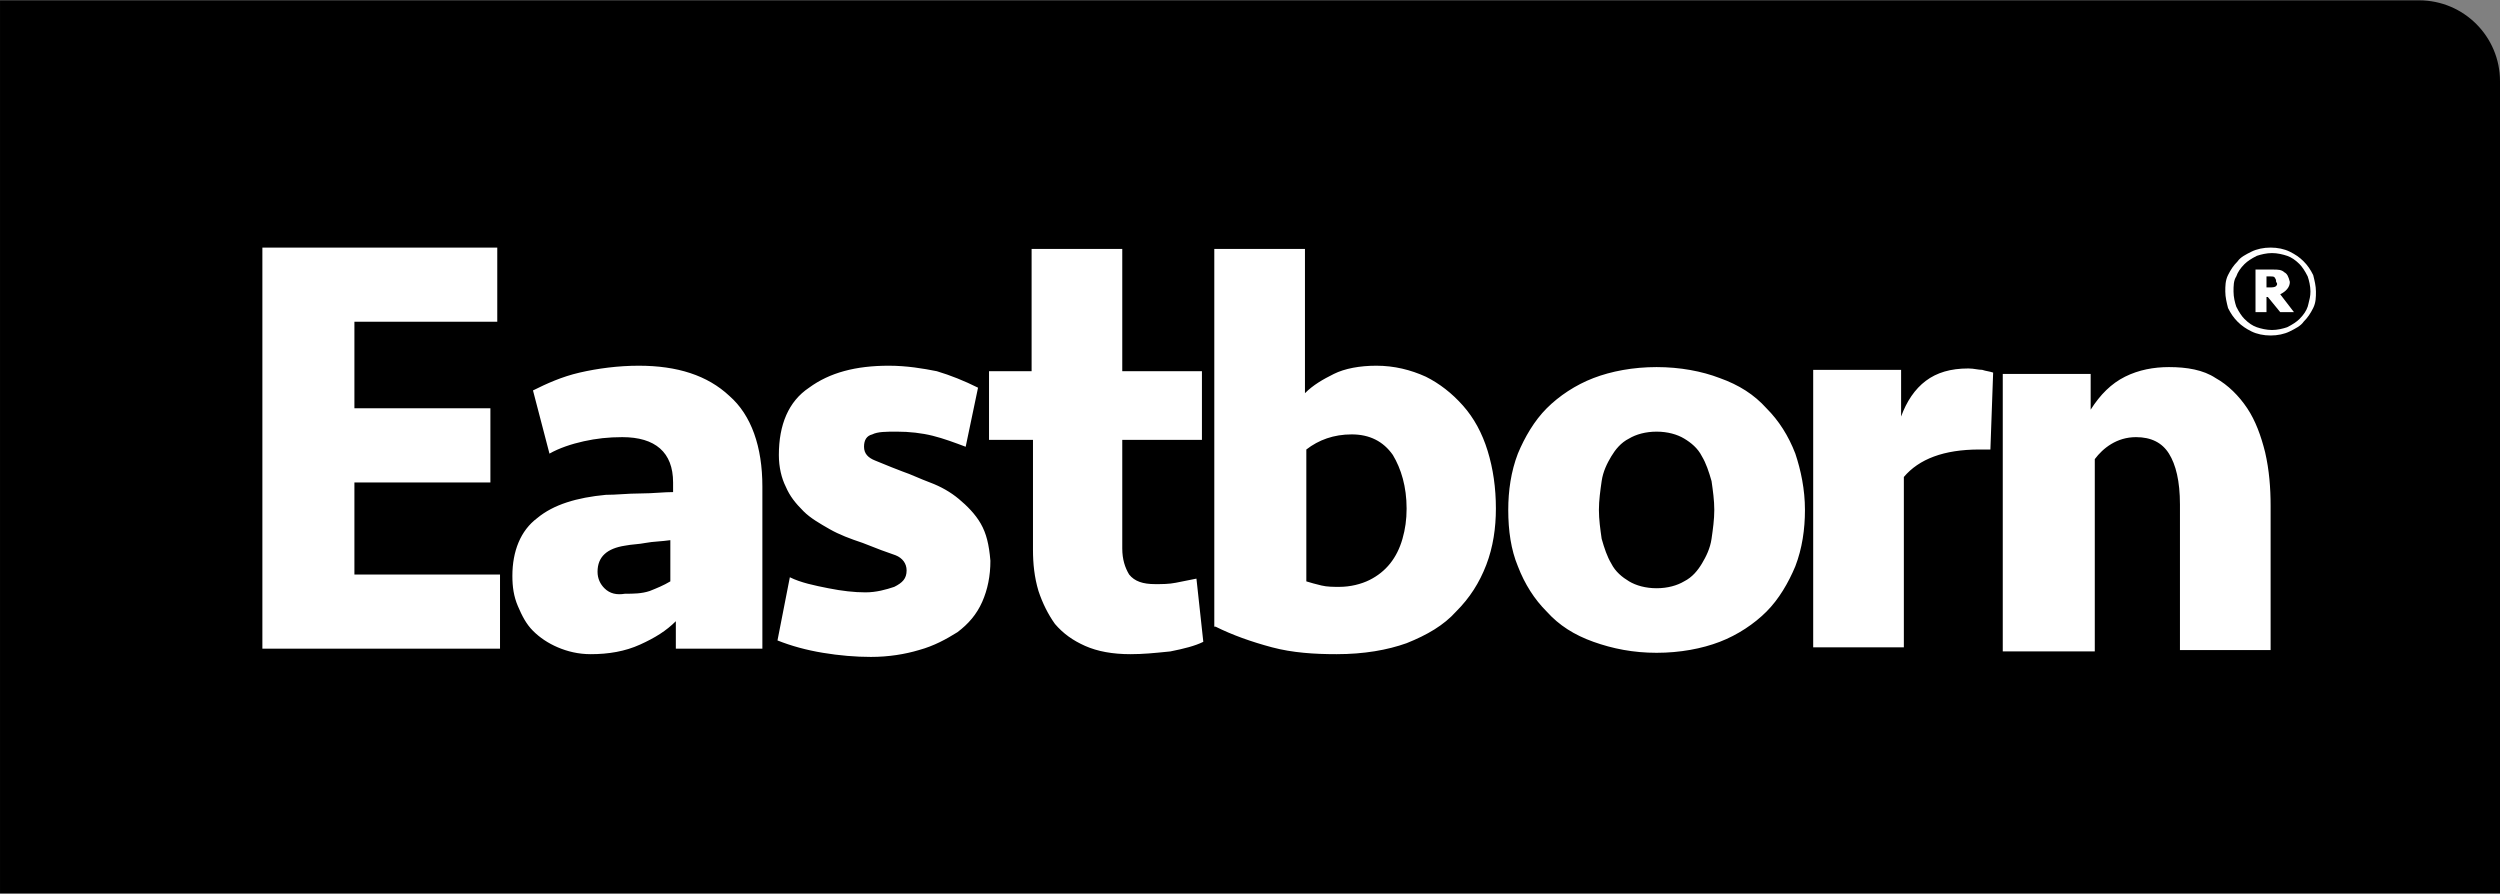 <?xml version="1.0" encoding="UTF-8" standalone="no"?><svg width="1630" height="583" viewBox="0 0 1630 583" fill="none" xmlns="http://www.w3.org/2000/svg">
<rect x="0" y="0" width="1630" height="583" fill="#808080" stroke="none"/>
<path d="M0.008 0.215H1577.25C1606.39 0.215 1630 23.831 1630 52.963V582.356H0.008V0.215Z" fill="black"/>
<path fill-rule="evenodd" clip-rule="evenodd" d="M1365.8 299.346V422.939V424.73H1305.8V243.819H1363.11V267.104C1369.38 257.253 1376.55 250.088 1385.51 245.61C1394.46 241.132 1404.31 239.341 1414.16 239.341C1425.81 239.341 1436.55 241.132 1444.61 246.506C1452.68 250.984 1459.84 258.148 1465.21 266.209C1470.59 274.269 1474.17 284.121 1476.86 294.868C1479.54 306.511 1480.44 318.154 1480.44 329.796V423.834H1421.33V328.901C1421.33 313.676 1418.64 302.928 1414.16 295.764C1409.69 288.599 1402.52 285.016 1392.67 285.016C1386.4 285.016 1381.03 286.808 1376.55 289.494C1372.07 292.181 1368.49 295.764 1365.8 299.346ZM1295.95 242.028C1297.06 242.251 1298.18 242.475 1299.53 242.923L1297.74 293.077H1290.57C1267.29 293.077 1251.17 299.346 1241.31 310.989V422.043H1182.2V241.132H1239.52V271.582C1243.1 261.731 1248.48 253.67 1255.64 248.297C1262.81 242.923 1271.76 240.236 1283.41 240.236C1285.33 240.236 1286.99 240.494 1288.53 240.732C1289.87 240.939 1291.12 241.132 1292.36 241.132C1293.71 241.58 1294.83 241.804 1295.95 242.028ZM1109.66 367.412C1112.35 362.934 1115.03 357.56 1115.93 351.291L1115.93 351.288C1116.83 345.02 1117.72 338.752 1117.72 332.483C1117.72 326.215 1116.83 319.947 1115.93 313.678L1115.93 313.676C1114.14 307.406 1112.35 302.033 1109.66 297.555C1106.97 292.181 1102.5 288.599 1098.02 285.912C1093.54 283.225 1087.27 281.434 1080.11 281.434C1072.94 281.434 1066.67 283.225 1062.19 285.912C1056.82 288.599 1053.24 293.077 1050.55 297.555C1047.86 302.033 1045.18 307.406 1044.28 313.676C1043.39 319.945 1042.49 326.214 1042.49 332.483C1042.49 338.752 1043.39 345.022 1044.28 351.291C1046.07 357.56 1047.86 362.934 1050.55 367.412C1053.24 372.785 1057.72 376.368 1062.19 379.054C1066.67 381.741 1072.94 383.532 1080.11 383.532C1087.27 383.532 1093.54 381.741 1098.02 379.054C1103.39 376.368 1106.97 371.89 1109.66 367.412ZM1151.75 266.209C1159.81 274.269 1166.08 284.121 1170.56 295.764C1174.14 306.511 1176.83 319.049 1176.83 332.483C1176.83 345.022 1175.04 357.56 1170.56 369.203C1166.08 379.95 1159.81 390.697 1151.75 398.758C1143.69 406.818 1132.95 413.983 1121.3 418.461C1109.66 422.939 1095.33 425.626 1080.11 425.626C1064.88 425.626 1051.45 422.939 1038.91 418.461C1026.37 413.983 1016.52 407.714 1008.46 398.758C1000.4 390.697 994.128 380.846 989.65 369.203C985.172 358.456 983.38 345.917 983.38 332.483C983.38 319.945 985.172 307.406 989.65 295.764C994.128 285.016 1000.4 274.269 1008.46 266.209C1016.52 258.148 1027.26 250.984 1038.91 246.506C1050.55 242.028 1064.88 239.341 1080.11 239.341C1095.33 239.341 1109.66 242.028 1121.3 246.506C1133.84 250.984 1143.69 257.253 1151.75 266.209ZM917.106 331.588C917.106 317.258 913.523 305.615 908.15 296.659C901.881 287.703 892.925 283.225 881.282 283.225C869.639 283.225 859.787 286.808 851.727 293.077V379.054C854.414 379.95 857.996 380.846 861.579 381.741C865.161 382.637 869.639 382.637 873.221 382.637C880.386 382.637 887.551 380.846 892.925 378.159C898.298 375.472 902.776 371.89 906.359 367.412C909.941 362.934 912.628 357.56 914.419 351.291C916.21 345.022 917.106 338.752 917.106 331.588ZM829.337 422.043C815.903 418.461 803.365 413.983 792.617 408.609H791.722V162.319H850.831V256.357C856.205 250.984 862.474 247.401 869.639 243.819C876.804 240.236 886.655 238.445 897.403 238.445C909.045 238.445 919.793 241.132 929.644 245.61C938.6 250.088 946.661 256.357 953.826 264.418C960.99 272.478 966.364 282.33 969.946 293.972C973.529 305.615 975.32 318.154 975.32 331.588C975.32 344.126 973.529 356.664 969.051 368.307C964.573 379.95 958.304 389.802 949.347 398.758C941.287 407.714 930.54 413.983 917.106 419.356C904.567 423.834 889.342 426.521 871.43 426.521C857.101 426.521 842.771 425.626 829.337 422.043ZM673.502 286.808H645.739H644.843V242.028H672.607V162.319H731.716V242.028H783.661V286.808H731.716V357.56C731.716 364.725 733.508 370.098 736.194 374.576C739.777 379.054 745.151 380.846 753.211 380.846C757.689 380.846 762.167 380.846 766.645 379.95L780.079 377.263L784.557 418.461C779.183 421.148 772.018 422.939 763.062 424.73C762.311 424.805 761.566 424.88 760.826 424.955C752.747 425.77 745.295 426.521 737.09 426.521C725.447 426.521 715.596 424.73 707.535 421.148C699.475 417.565 693.206 413.087 687.832 406.818C683.354 400.549 679.772 393.384 677.085 385.324C674.398 376.368 673.502 367.412 673.502 358.456V286.808ZM625.14 325.318C630.514 329.796 635.887 335.17 639.47 341.439C643.052 347.708 644.843 354.873 645.739 365.62C645.739 375.472 643.948 384.428 640.365 392.488C636.783 400.549 631.409 406.818 624.244 412.192C617.08 416.67 609.019 421.148 599.168 423.834C590.212 426.521 579.464 428.312 567.822 428.312C557.97 428.312 547.223 427.417 536.475 425.626C525.728 423.835 515.877 421.148 506.921 417.565L514.981 376.368C522.146 379.95 531.102 381.741 540.058 383.532C549.014 385.324 557.074 386.219 564.239 386.219C571.404 386.219 577.673 384.428 583.047 382.637C588.42 379.95 591.107 377.263 591.107 371.89C591.107 367.412 588.42 363.829 583.942 362.038C578.569 360.247 571.404 357.56 562.448 353.978C554.387 351.291 547.223 348.604 540.954 345.022C534.684 341.439 528.415 337.857 523.937 333.379C518.563 328.005 514.981 323.527 512.294 317.258C509.607 311.884 507.816 304.72 507.816 296.659C507.816 276.956 514.085 261.731 527.52 252.775C540.954 242.923 557.97 238.445 579.464 238.445C591.107 238.445 601.854 240.236 610.81 242.028C619.766 244.714 628.722 248.297 637.678 252.775L629.618 291.286C622.453 288.599 615.288 285.912 608.124 284.121C600.959 282.33 592.898 281.434 584.838 281.434C577.673 281.434 572.3 281.434 568.717 283.225C565.135 284.121 563.344 286.808 563.344 291.286C563.344 295.764 566.03 298.45 570.508 300.242C571.864 300.784 573.384 301.408 575.043 302.09C578.865 303.66 583.425 305.533 588.42 307.406C591.329 308.376 594.239 309.608 597.432 310.961C600.137 312.107 603.046 313.339 606.332 314.571C613.497 317.258 619.766 320.84 625.14 325.318ZM389.597 372.785C389.597 377.263 391.388 380.846 394.075 383.532C397.657 387.115 402.135 388.01 407.509 387.115C412.883 387.115 418.256 387.115 423.63 385.324C428.108 383.532 432.586 381.741 437.064 379.054V352.186C434.189 352.597 431.502 352.82 429.003 353.026C426.054 353.27 423.367 353.493 420.943 353.978C418.704 354.425 416.465 354.649 414.226 354.873C411.987 355.097 409.748 355.321 407.509 355.769C395.866 357.56 389.597 362.934 389.597 372.785ZM497.069 422.939H440.646V405.027C434.377 411.296 427.212 415.774 417.361 420.252C407.509 424.73 396.762 426.521 385.119 426.521C377.059 426.521 369.894 424.73 363.624 422.043C357.355 419.356 351.982 415.774 347.504 411.296C343.026 406.818 340.339 401.444 337.652 395.175C334.965 388.906 334.07 382.637 334.07 375.472C334.07 359.351 339.443 345.917 350.19 337.857C360.938 328.901 376.163 324.423 394.971 322.632C398.447 322.632 401.924 322.421 405.504 322.204C409.3 321.973 413.212 321.736 417.361 321.736C421.644 321.736 425.674 321.483 429.451 321.246C432.782 321.037 435.917 320.84 438.855 320.84V314.571C438.855 294.868 427.212 285.016 405.718 285.016C396.762 285.016 388.701 285.912 380.641 287.703C372.581 289.494 364.52 292.181 358.251 295.764L347.504 254.566C356.46 250.088 366.311 245.61 377.954 242.923C389.597 240.236 403.031 238.445 416.465 238.445C441.542 238.445 461.245 244.714 475.575 258.148C489.904 270.687 497.069 291.286 497.069 317.258V422.939ZM326.009 422.939H171.07V161.423H324.218V209.786H231.076V266.209H319.74V314.571H231.076V374.576H326.009V422.939ZM1479.54 187.396C1481.34 187.396 1483.13 187.396 1484.02 186.5C1484.92 185.605 1484.92 184.709 1484.02 183.813C1484.02 182.918 1484.02 182.022 1483.13 181.127C1483.13 180.231 1481.34 180.231 1480.44 180.231H1477.75V187.396H1479.54ZM1482.23 175.753C1484.92 175.753 1487.6 175.753 1489.4 177.544C1491.19 178.44 1492.08 180.231 1492.98 183.813C1492.98 187.396 1490.29 190.083 1486.71 191.874L1495.67 203.517H1486.71L1478.65 193.665H1477.75V203.517H1470.59V175.753H1482.23ZM1463.42 172.171C1460.74 174.857 1458.95 177.544 1458.05 180.231C1456.26 182.918 1456.26 186.5 1456.26 190.083C1456.26 193.665 1457.15 197.247 1458.05 199.934C1459.84 203.517 1461.63 206.203 1463.42 207.995C1466.11 210.681 1468.8 212.473 1471.48 213.368C1474.17 214.264 1477.75 215.159 1481.34 215.159C1484.92 215.159 1488.5 214.264 1491.19 213.368C1494.77 211.577 1497.46 209.786 1499.25 207.995C1501.93 205.308 1503.73 202.621 1504.62 199.934C1504.77 199.32 1504.93 198.732 1505.08 198.161C1505.8 195.404 1506.41 193.051 1506.41 190.083C1506.41 186.5 1505.52 182.918 1504.62 180.231C1502.83 176.649 1501.04 173.962 1499.25 172.171C1496.56 169.484 1493.87 167.693 1491.19 166.797C1488.5 165.901 1484.92 165.006 1481.34 165.006C1477.75 165.006 1474.17 165.901 1471.48 166.797C1467.9 168.588 1465.21 170.379 1463.42 172.171ZM1458.95 209.786C1456.26 207.099 1454.47 204.412 1452.68 200.83L1452.68 200.828C1451.78 197.246 1450.89 193.665 1450.89 190.083C1450.89 186.5 1450.89 182.918 1452.68 179.335C1454.47 175.753 1456.26 173.066 1458.95 170.379C1460.74 167.693 1464.32 165.901 1467.9 164.11C1471.48 162.319 1475.96 161.423 1480.44 161.423C1484.92 161.423 1489.4 162.319 1492.98 164.11C1496.56 165.901 1499.25 167.693 1501.93 170.379C1504.62 173.066 1506.41 175.753 1508.2 179.335L1508.2 179.337C1509.1 182.919 1509.99 186.501 1509.99 190.083C1509.99 193.665 1509.99 197.247 1508.2 200.83C1506.41 204.412 1504.62 207.099 1501.93 209.786C1500.14 212.473 1496.56 214.264 1492.98 216.055C1489.4 217.846 1484.92 218.742 1480.44 218.742C1475.96 218.742 1471.48 217.846 1467.9 216.055C1464.32 214.264 1461.63 212.473 1458.95 209.786Z" fill="white"/>
</svg>

